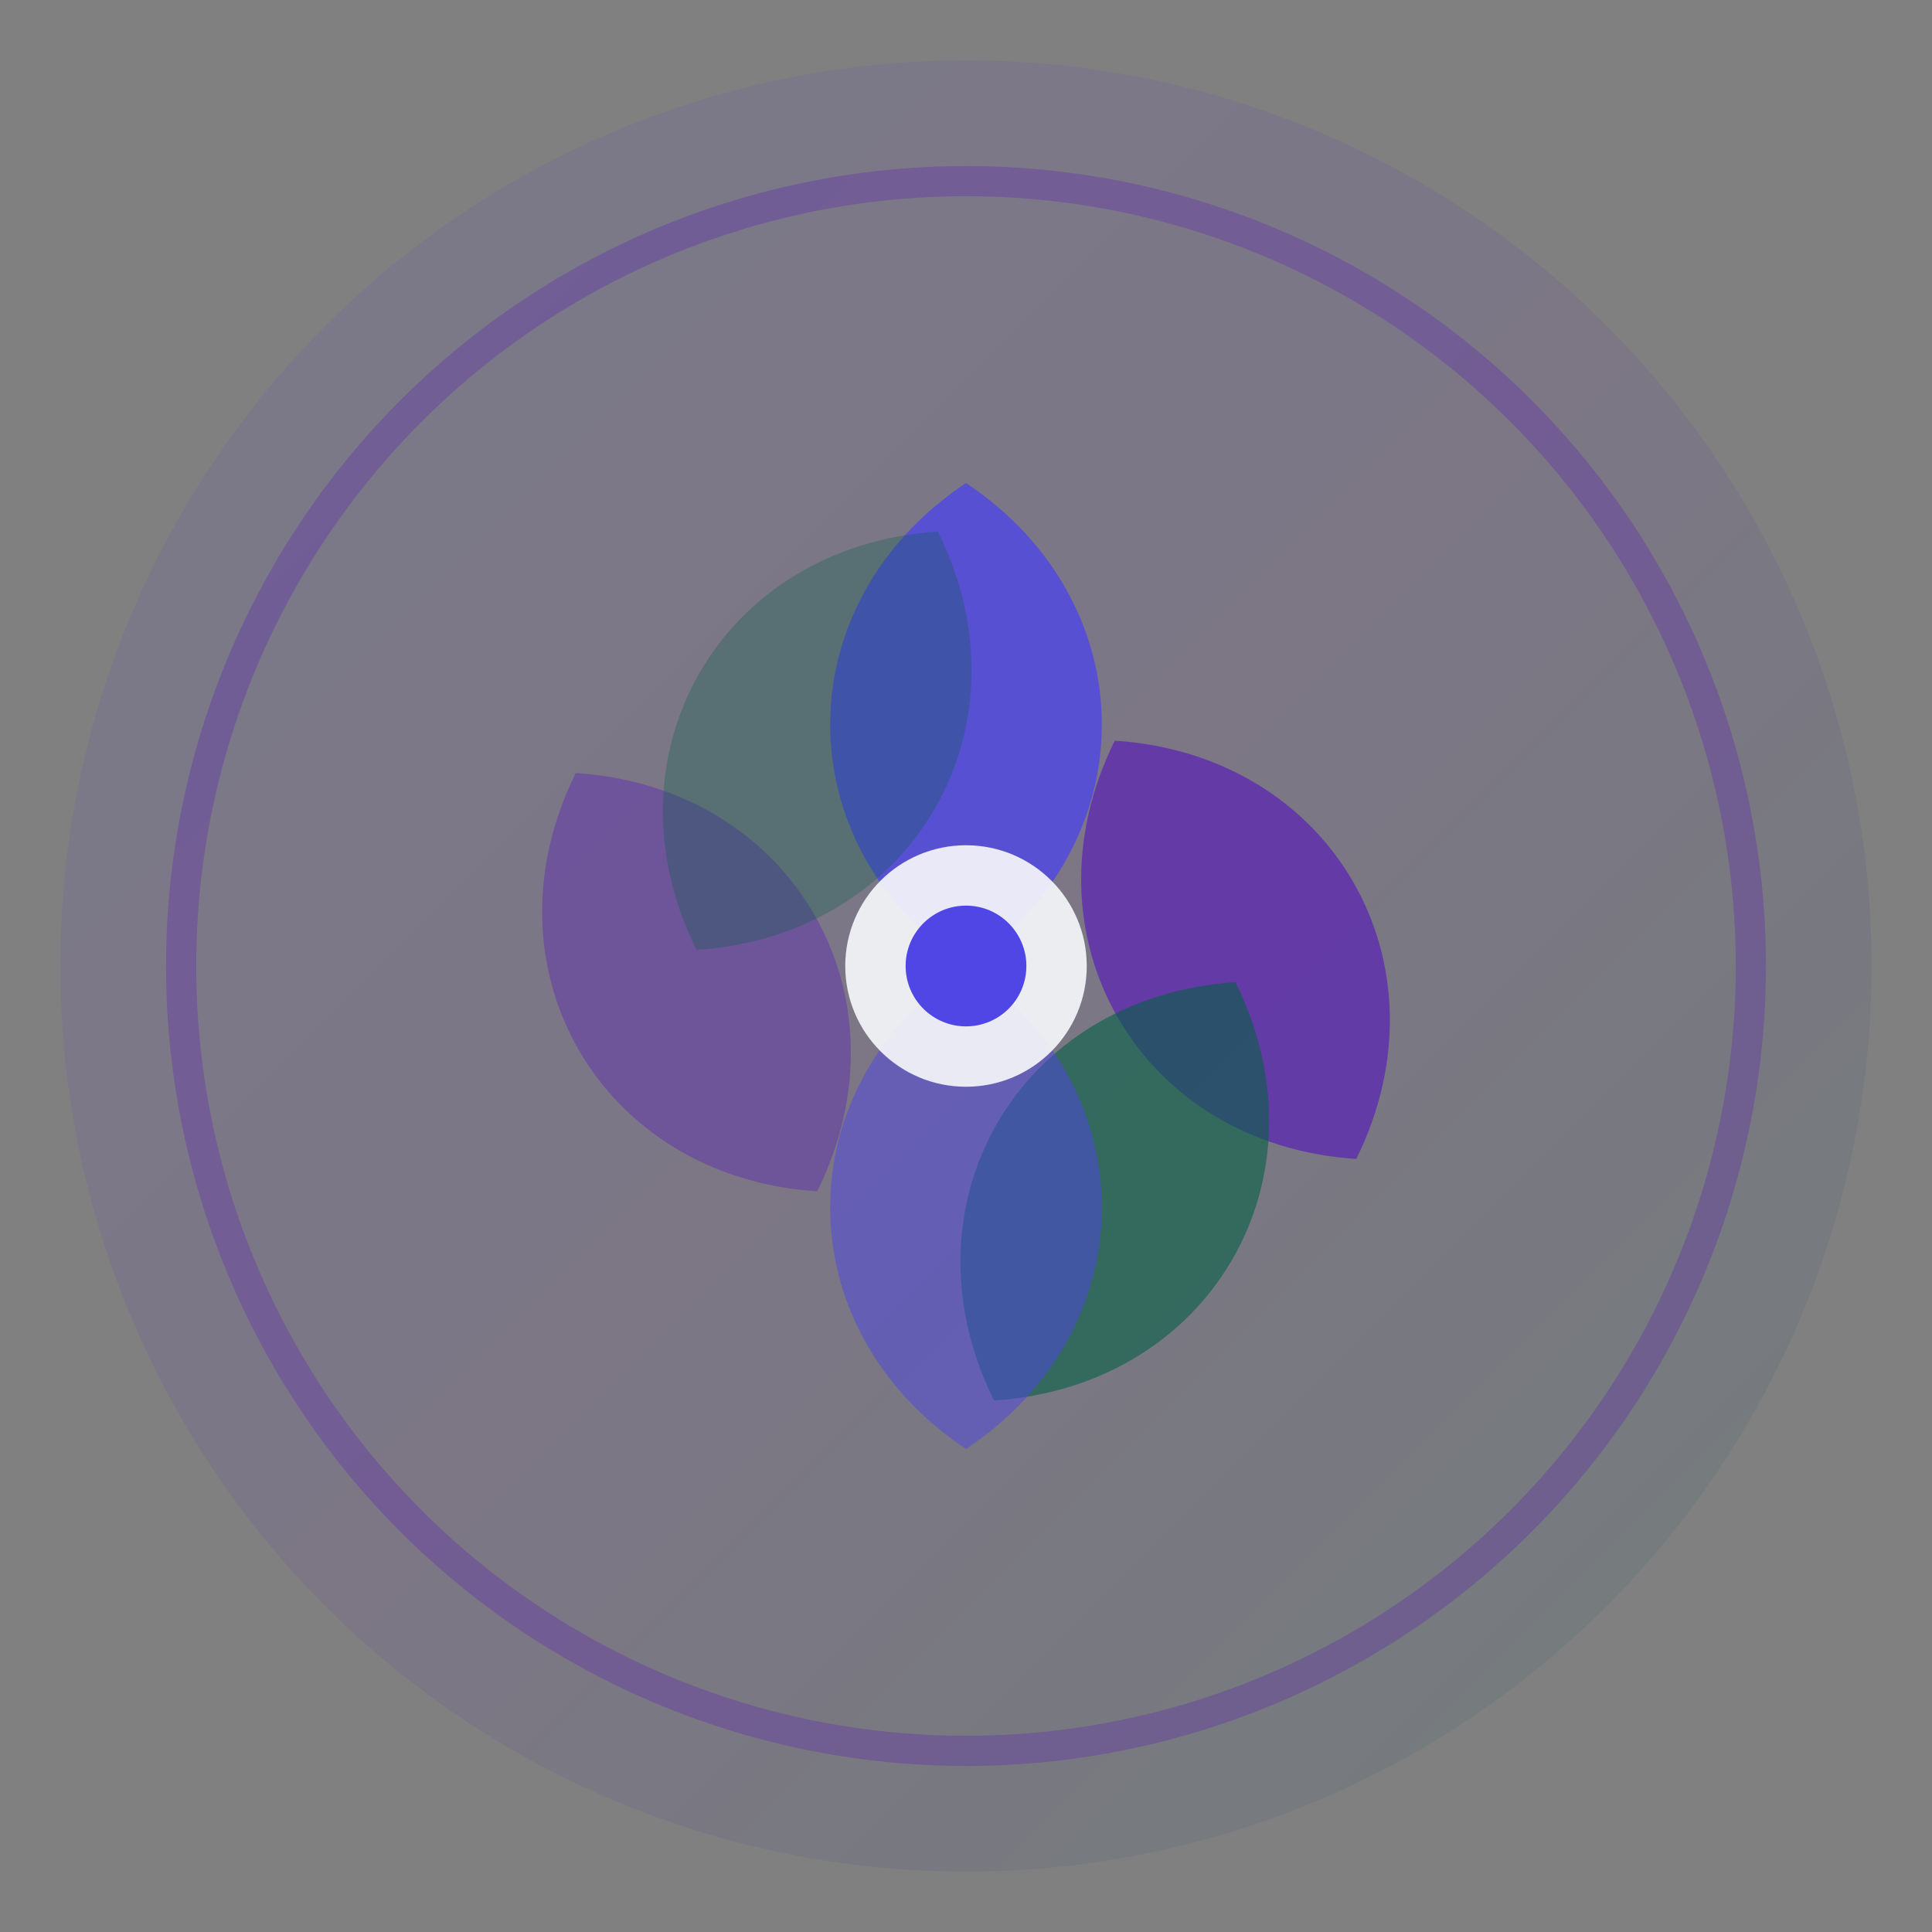 <svg xmlns="http://www.w3.org/2000/svg" viewBox="0 0 32 32" width="32" height="32">
  <rect x="0" y="0" width="32" height="32" fill="#808080" stroke="none"/>
  <defs>
    <linearGradient id="breathingGradient" x1="0%" y1="0%" x2="100%" y2="100%">
      <stop offset="0%" style="stop-color:#4f46e5;stop-opacity:1" />
      <stop offset="50%" style="stop-color:#5b21b6;stop-opacity:1" />
      <stop offset="100%" style="stop-color:#065f46;stop-opacity:1" />
    </linearGradient>
  </defs>
  
  <!-- Background circle -->
  <circle cx="16" cy="16" r="15" fill="url(#breathingGradient)" opacity="0.1"/>
  
  <!-- Central lotus symbol -->
  <g transform="translate(16,16)">
    <!-- Lotus petals -->
    <path d="M0,-8 C-3,-6 -3,-2 0,0 C3,-2 3,-6 0,-8Z" fill="#4f46e5" opacity="0.8"/>
    <path d="M6,-4 C4,-7 0,-7 -2,-4 C0,-1 4,-1 6,-4Z" fill="#5b21b6" opacity="0.7" transform="rotate(60)"/>
    <path d="M6,-4 C4,-7 0,-7 -2,-4 C0,-1 4,-1 6,-4Z" fill="#065f46" opacity="0.6" transform="rotate(120)"/>
    <path d="M0,-8 C-3,-6 -3,-2 0,0 C3,-2 3,-6 0,-8Z" fill="#4f46e5" opacity="0.5" transform="rotate(180)"/>
    <path d="M6,-4 C4,-7 0,-7 -2,-4 C0,-1 4,-1 6,-4Z" fill="#5b21b6" opacity="0.4" transform="rotate(240)"/>
    <path d="M6,-4 C4,-7 0,-7 -2,-4 C0,-1 4,-1 6,-4Z" fill="#065f46" opacity="0.3" transform="rotate(300)"/>
    
    <!-- Center circle for breath -->
    <circle cx="0" cy="0" r="2" fill="#f8fafc" opacity="0.9"/>
    <circle cx="0" cy="0" r="1" fill="#4f46e5"/>
  </g>
  
  <!-- Outer breathing ring -->
  <circle cx="16" cy="16" r="13" fill="none" stroke="#5b21b6" stroke-width="0.5" opacity="0.3"/>
</svg>